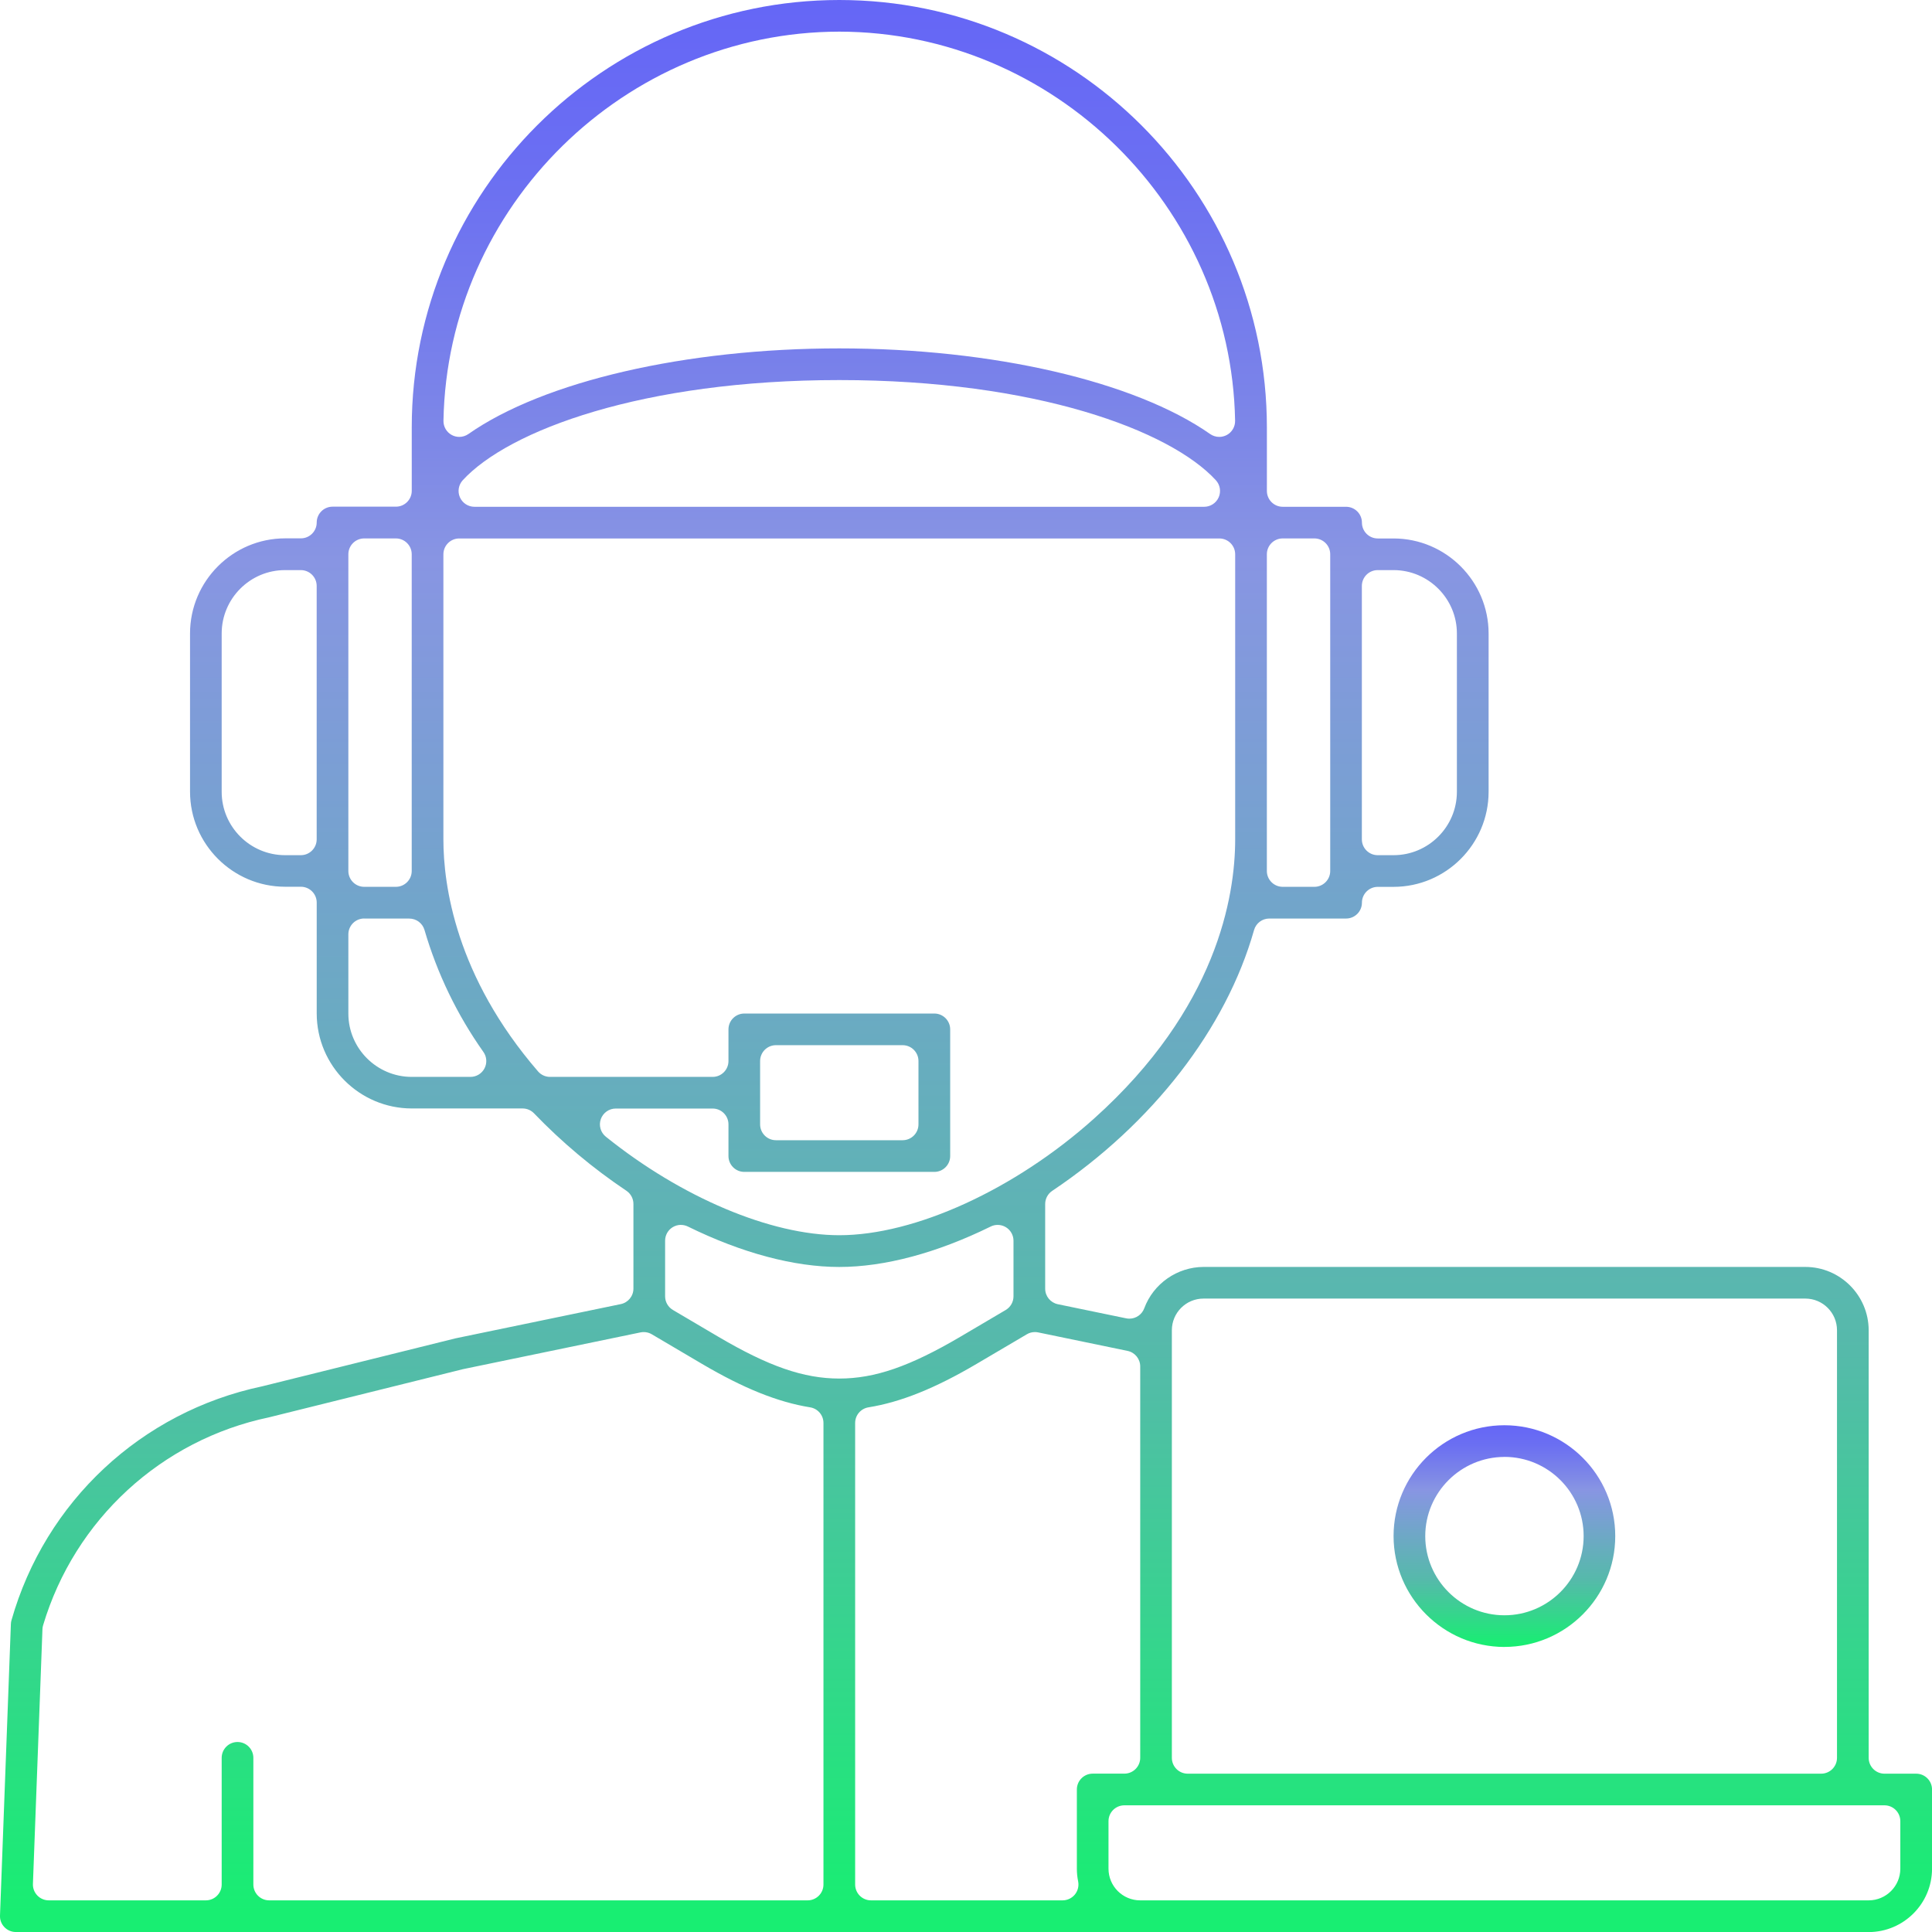 <?xml version="1.0" encoding="UTF-8"?> <svg xmlns="http://www.w3.org/2000/svg" xmlns:xlink="http://www.w3.org/1999/xlink" id="Warstwa_2" data-name="Warstwa 2" viewBox="0 0 541.57 541.57"><defs><style> .cls-1 { fill: url(#Gradient_bez_nazwy_24); } .cls-2 { fill: url(#Gradient_bez_nazwy_24-2); } </style><linearGradient id="Gradient_bez_nazwy_24" data-name="Gradient bez nazwy 24" x1="270.78" y1="0" x2="270.78" y2="541.57" gradientUnits="userSpaceOnUse"><stop offset="0" stop-color="#6566f6"></stop><stop offset=".09" stop-color="#6b6ff2"></stop><stop offset=".23" stop-color="#7e88e7"></stop><stop offset=".29" stop-color="#8895e3"></stop><stop offset=".7" stop-color="#55baaa"></stop><stop offset=".99" stop-color="#18ee72"></stop></linearGradient><linearGradient id="Gradient_bez_nazwy_24-2" data-name="Gradient bez nazwy 24" x1="421.71" y1="399.52" x2="421.71" y2="461.67" xlink:href="#Gradient_bez_nazwy_24"></linearGradient></defs><g id="Layer_1" data-name="Layer 1"><g><path class="cls-1" d="M4.28,541.57c-1.2-.04-2.29-.55-3.1-1.42-.81-.87-1.23-2-1.18-3.19l3.05-81.71c.01-.37,.07-.71,.16-1.04,9.47-33.33,36.4-58.45,70.28-65.6,.05-.01,54.21-13.45,54.23-13.46,.04,0,46.3-9.59,46.3-9.59,2.06-.43,3.54-2.24,3.54-4.35v-23.73c0-1.48-.74-2.86-1.97-3.69-9.37-6.28-18.08-13.58-25.9-21.71-.84-.87-1.99-1.36-3.2-1.36h-31.08c-14.67-.02-26.62-11.97-26.63-26.64v-31.07c0-2.45-1.99-4.44-4.44-4.44h-4.44c-14.67-.02-26.62-11.97-26.63-26.64v-44.39c.02-14.67,11.97-26.62,26.64-26.63h4.43c2.45,0,4.44-1.99,4.44-4.44s1.99-4.44,4.44-4.44h17.76c2.45,0,4.44-1.99,4.44-4.44v-17.76C115.41,53.77,169.18,0,235.27,0s119.86,53.77,119.86,119.86v17.76c0,2.45,1.99,4.44,4.44,4.44h17.76c2.45,0,4.44,1.99,4.44,4.44s1.99,4.44,4.44,4.44h4.44c14.67,.02,26.62,11.97,26.63,26.64v44.39c-.02,14.67-11.97,26.62-26.64,26.63h-4.43c-2.45,0-4.44,1.99-4.44,4.44s-1.99,4.44-4.44,4.44h-21.53c-1.99,0-3.73,1.32-4.27,3.23-7.82,27.61-28.44,54.25-56.58,73.11-1.23,.82-1.97,2.21-1.97,3.69v23.73c0,2.11,1.48,3.92,3.54,4.35l19.17,3.96c.3,.06,.6,.09,.9,.09,1.82,0,3.5-1.13,4.16-2.9,2.56-6.92,9.25-11.58,16.63-11.6h168.68c9.78,0,17.75,7.98,17.76,17.76v119.85c0,2.45,1.99,4.44,4.44,4.44h8.88c2.45,0,4.44,1.99,4.44,4.44v22.2c0,9.78-7.98,17.75-17.76,17.76H4.28Zm310.89-35.51c-2.45,0-4.44,1.99-4.44,4.44v13.32c0,4.9,3.98,8.88,8.88,8.88h204.2c4.9,0,8.88-3.98,8.88-8.88v-13.32c0-2.45-1.99-4.44-4.44-4.44h-213.08Zm-25.08-132.66c-.79,0-1.57,.21-2.25,.62l-14.12,8.32c-11.6,6.83-21.22,10.7-30.28,12.16-2.15,.35-3.73,2.2-3.73,4.38v129.38c0,2.45,1.99,4.44,4.44,4.44h53.71c1.33,0,2.59-.6,3.44-1.63,.84-1.03,1.18-2.38,.92-3.69-.24-1.17-.36-2.37-.36-3.56v-22.2c0-2.45,1.99-4.44,4.44-4.44h8.88c2.45,0,4.44-1.99,4.44-4.44v-109.71c0-2.1-1.48-3.92-3.54-4.35l-25.08-5.19c-.3-.06-.6-.09-.9-.09Zm-223.51,114.91c2.45,0,4.44,1.99,4.44,4.44v35.51c0,2.45,1.99,4.44,4.44,4.44H226.39c2.45,0,4.44-1.99,4.44-4.44v-129.38c0-2.18-1.58-4.03-3.73-4.38-9.06-1.46-18.68-5.33-30.28-12.16l-14.11-8.32c-.69-.41-1.47-.62-2.25-.62-.3,0-.6,.03-.9,.09l-49.74,10.3c-.06,.01-54.17,13.45-54.17,13.45-.06,.02-.13,.03-.19,.05-30.23,6.32-54.53,28.67-63.38,58.3-.11,.36-.17,.73-.18,1.1l-2.67,71.4c-.05,1.21,.4,2.38,1.24,3.25,.84,.87,1.99,1.36,3.2,1.36H57.7c2.45,0,4.44-1.99,4.44-4.44v-35.51c0-2.45,1.99-4.44,4.44-4.44Zm270.79-124.3c-4.9,0-8.88,3.98-8.88,8.88v119.86c0,2.45,1.99,4.44,4.44,4.44h177.57c2.45,0,4.44-1.99,4.44-4.44v-119.86c0-4.9-3.98-8.88-8.88-8.88h-168.69Zm-146.49-20.66c-.82,0-1.63,.23-2.35,.67-1.3,.81-2.09,2.23-2.09,3.77v15.59c0,1.57,.83,3.02,2.18,3.82l12.7,7.49c14.16,8.34,23.99,11.74,33.95,11.74s19.79-3.4,33.95-11.73l12.7-7.49c1.35-.8,2.18-2.25,2.18-3.82v-15.59c0-1.53-.79-2.96-2.09-3.77-.72-.45-1.53-.67-2.35-.67-.67,0-1.34,.15-1.96,.46-15.07,7.41-29.75,11.33-42.43,11.33s-27.36-3.92-42.43-11.33c-.62-.3-1.29-.46-1.96-.46Zm-18.27-32.61c-1.88,0-3.56,1.19-4.19,2.96-.63,1.78-.06,3.75,1.4,4.93,21.17,17.03,46.24,27.62,65.44,27.62,21.23,0,49.26-12.83,71.39-32.67,34.44-30.87,39.59-62.31,39.59-78.3v-79.9c0-2.45-1.99-4.44-4.44-4.44H128.73c-2.45,0-4.44,1.99-4.44,4.44v79.9c0,12.83,3.45,38.34,26.53,65.05,.84,.98,2.07,1.54,3.36,1.54h45.58c2.45,0,4.44-1.99,4.44-4.44v-8.88c0-2.45,1.99-4.44,4.44-4.44h53.27c2.45,0,4.44,1.99,4.44,4.44v35.51c0,2.45-1.99,4.44-4.44,4.44h-53.27c-2.45,0-4.44-1.99-4.44-4.44v-8.88c0-2.45-1.99-4.44-4.44-4.44h-27.15Zm44.9-17.76c-2.45,0-4.44,1.99-4.44,4.44v17.76c0,2.45,1.99,4.44,4.44,4.44h35.51c2.45,0,4.44-1.99,4.44-4.44v-17.76c0-2.45-1.99-4.44-4.44-4.44h-35.51Zm-115.42-35.51c-2.45,0-4.44,1.99-4.44,4.44v22.2c0,9.78,7.97,17.75,17.75,17.76h16.48c1.66,0,3.18-.93,3.94-2.4,.76-1.47,.64-3.25-.32-4.6-7.37-10.43-12.93-21.93-16.51-34.19-.55-1.89-2.29-3.19-4.26-3.19h-12.65Zm257.47-106.54c-2.45,0-4.44,1.99-4.44,4.44v88.78c0,2.45,1.99,4.44,4.44,4.44h8.88c2.45,0,4.44-1.99,4.44-4.44v-88.78c0-2.45-1.99-4.44-4.44-4.44h-8.88Zm-257.47,0c-2.45,0-4.44,1.99-4.44,4.44v88.78c0,2.45,1.99,4.44,4.44,4.44h8.88c2.45,0,4.44-1.99,4.44-4.44v-88.78c0-2.45-1.99-4.44-4.44-4.44h-8.88Zm284.1,8.88c-2.45,0-4.44,1.99-4.44,4.44v71.03c0,2.45,1.99,4.44,4.44,4.44h4.44c9.78,0,17.75-7.97,17.76-17.75v-44.4c0-9.78-7.97-17.75-17.75-17.76h-4.44Zm-306.3,0c-9.78,0-17.74,7.97-17.75,17.75v44.4c0,9.78,7.97,17.75,17.75,17.76h4.44c2.45,0,4.44-1.99,4.44-4.44v-71.03c0-2.45-1.99-4.44-4.44-4.44h-4.44Zm155.37-53.27c-55.07,0-92.69,14.1-105.54,28.07-1.19,1.3-1.51,3.18-.8,4.79,.71,1.61,2.3,2.66,4.07,2.66h204.56c1.76,0,3.36-1.04,4.07-2.66,.71-1.61,.39-3.49-.8-4.79-12.85-13.97-50.48-28.07-105.54-28.07Zm0-8.88c42.98,0,82.82,9.2,103.97,24.01,.76,.53,1.65,.8,2.55,.8,.71,0,1.43-.17,2.09-.52,1.47-.78,2.38-2.33,2.35-4-1.09-60.08-50.86-109.01-110.95-109.08-60.1,.07-109.87,49-110.96,109.08-.03,1.67,.88,3.22,2.35,4,.65,.35,1.37,.52,2.08,.52,.9,0,1.79-.27,2.55-.8,21.15-14.81,60.99-24.01,103.97-24.01Z"></path><path class="cls-2" d="M421.72,461.67c-17.12-.02-31.06-13.96-31.08-31.08,0-17.13,13.94-31.07,31.07-31.07s31.07,13.94,31.07,31.07-13.94,31.07-31.07,31.07h0Zm-.01-53.27c-12.22,.02-22.18,9.97-22.19,22.19,0,12.24,9.96,22.2,22.2,22.2s22.2-9.96,22.2-22.2-9.96-22.2-22.2-22.2h0Z"></path></g></g></svg> 